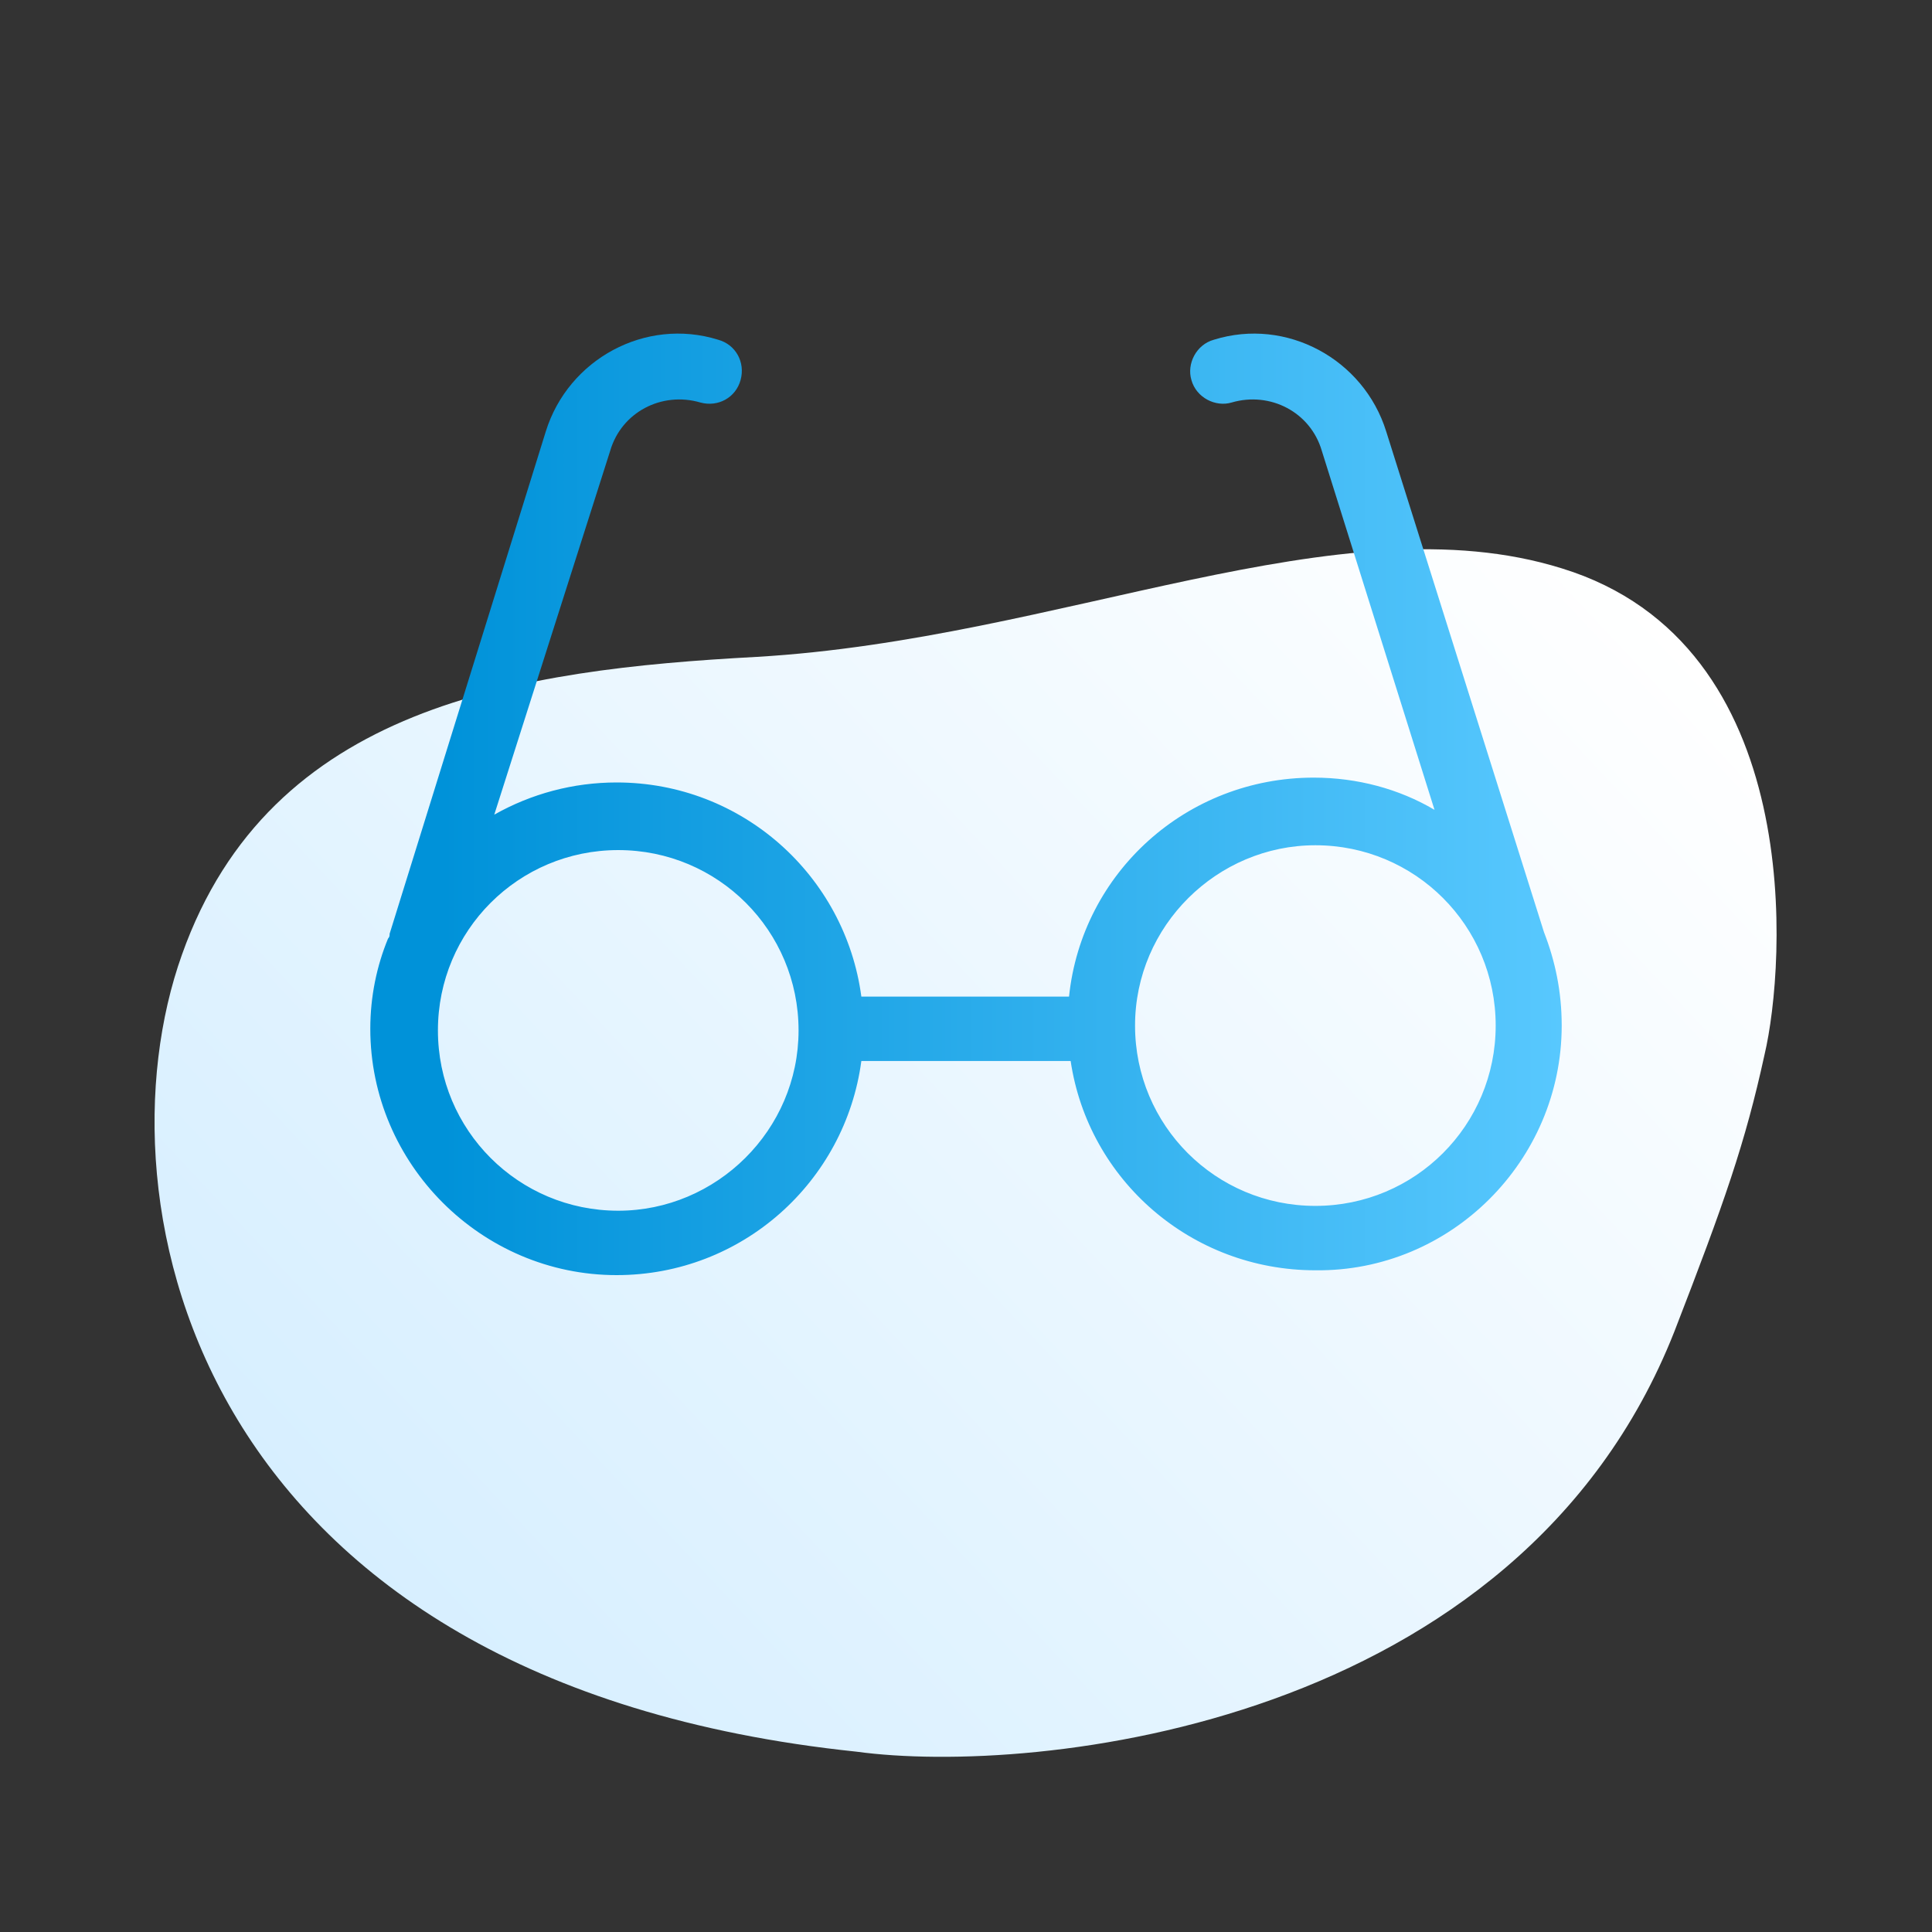 <?xml version="1.0" encoding="utf-8"?>
<svg version="1.1" id="lasss" xmlns="http://www.w3.org/2000/svg" x="0px" y="0px"
     width="120px" height="120px" viewBox="0 0 120 120" enable-background="new 0 0 120 120" xml:space="preserve">
<rect x="0" y="0" width="120" height="120" fill="#333333" stroke="none"/>
<linearGradient id="_x32_343_1_" gradientUnits="userSpaceOnUse" x1="99.265" y1="89.394" x2="25.933" y2="20.614"
                gradientTransform="matrix(1 0 0 -1 0 122)">
	<stop offset="1.041670e-02" style="stop-color:#FFFFFF"/>
    <stop offset="1" style="stop-color:#D7EFFF"/>
</linearGradient>
    <path id="_x32_343" fill="url(#_x32_343_1_)" d="M109.6,65.5c-1.2,5.5-2.5,9.2-5.6,17.2c-9.7,24.6-39.8,27.6-50.8,26.1
	c-41.1-4.3-47.4-34.1-41.9-49.5c5.5-15.5,20.9-17.7,35.7-18.5C65.9,39.7,83.2,31,97,35.3C112.3,40,110.9,60,109.6,65.5z"/>
    <g id="_x32_134">

		<linearGradient id="_x31_221_1_" gradientUnits="userSpaceOnUse" x1="27.512" y1="72" x2="97" y2="72"
                        gradientTransform="matrix(1 0 0 -1 0 122)">
		<stop offset="0" style="stop-color:#0092D9"/>
            <stop offset="1" style="stop-color:#58C8FE"/>
	</linearGradient>
        <path id="_x31_221" fill="url(#_x31_221_1_)" d="M95.9,57.9l-9.8-31.1c-1.4-4.5-6.2-7.1-10.7-5.7c-1.1,0.3-1.7,1.5-1.4,2.5
		c0.3,1.1,1.5,1.7,2.5,1.4c2.4-0.7,4.9,0.6,5.6,3v0l7,22.3c-2.2-1.3-4.8-2-7.5-2c-7.9,0-14.4,5.9-15.2,13.6H53.5
		c-1-7.5-7.4-13.3-15.2-13.3c-2.7,0-5.3,0.7-7.6,2L37.9,28v0c0.7-2.4,3.2-3.7,5.6-3c1.1,0.3,2.2-0.3,2.5-1.4
		c0.3-1.1-0.3-2.2-1.4-2.5c-4.5-1.4-9.3,1.2-10.7,5.7L24.2,58c0,0.1,0,0.2-0.1,0.3C23.4,60,23,61.9,23,63.9
		c0,8.4,6.9,15.3,15.3,15.3c7.8,0,14.2-5.8,15.2-13.3h13c1.1,7.4,7.5,13,15.2,13C90.1,79,97,72.1,97,63.7
		C97,61.6,96.6,59.7,95.9,57.9z M38.4,75.2c-6.2,0-11.2-5-11.2-11.2c0-6.2,5-11.2,11.2-11.2c6.2,0,11.2,5,11.2,11.2
		C49.6,70.2,44.5,75.2,38.4,75.2z M81.7,74.9c-6.2,0-11.2-5-11.2-11.2c0-6.2,5.1-11.2,11.2-11.2c6.2,0,11.2,5,11.2,11.2
		C92.9,69.9,87.9,74.9,81.7,74.9z"/>
</g>
</svg>
